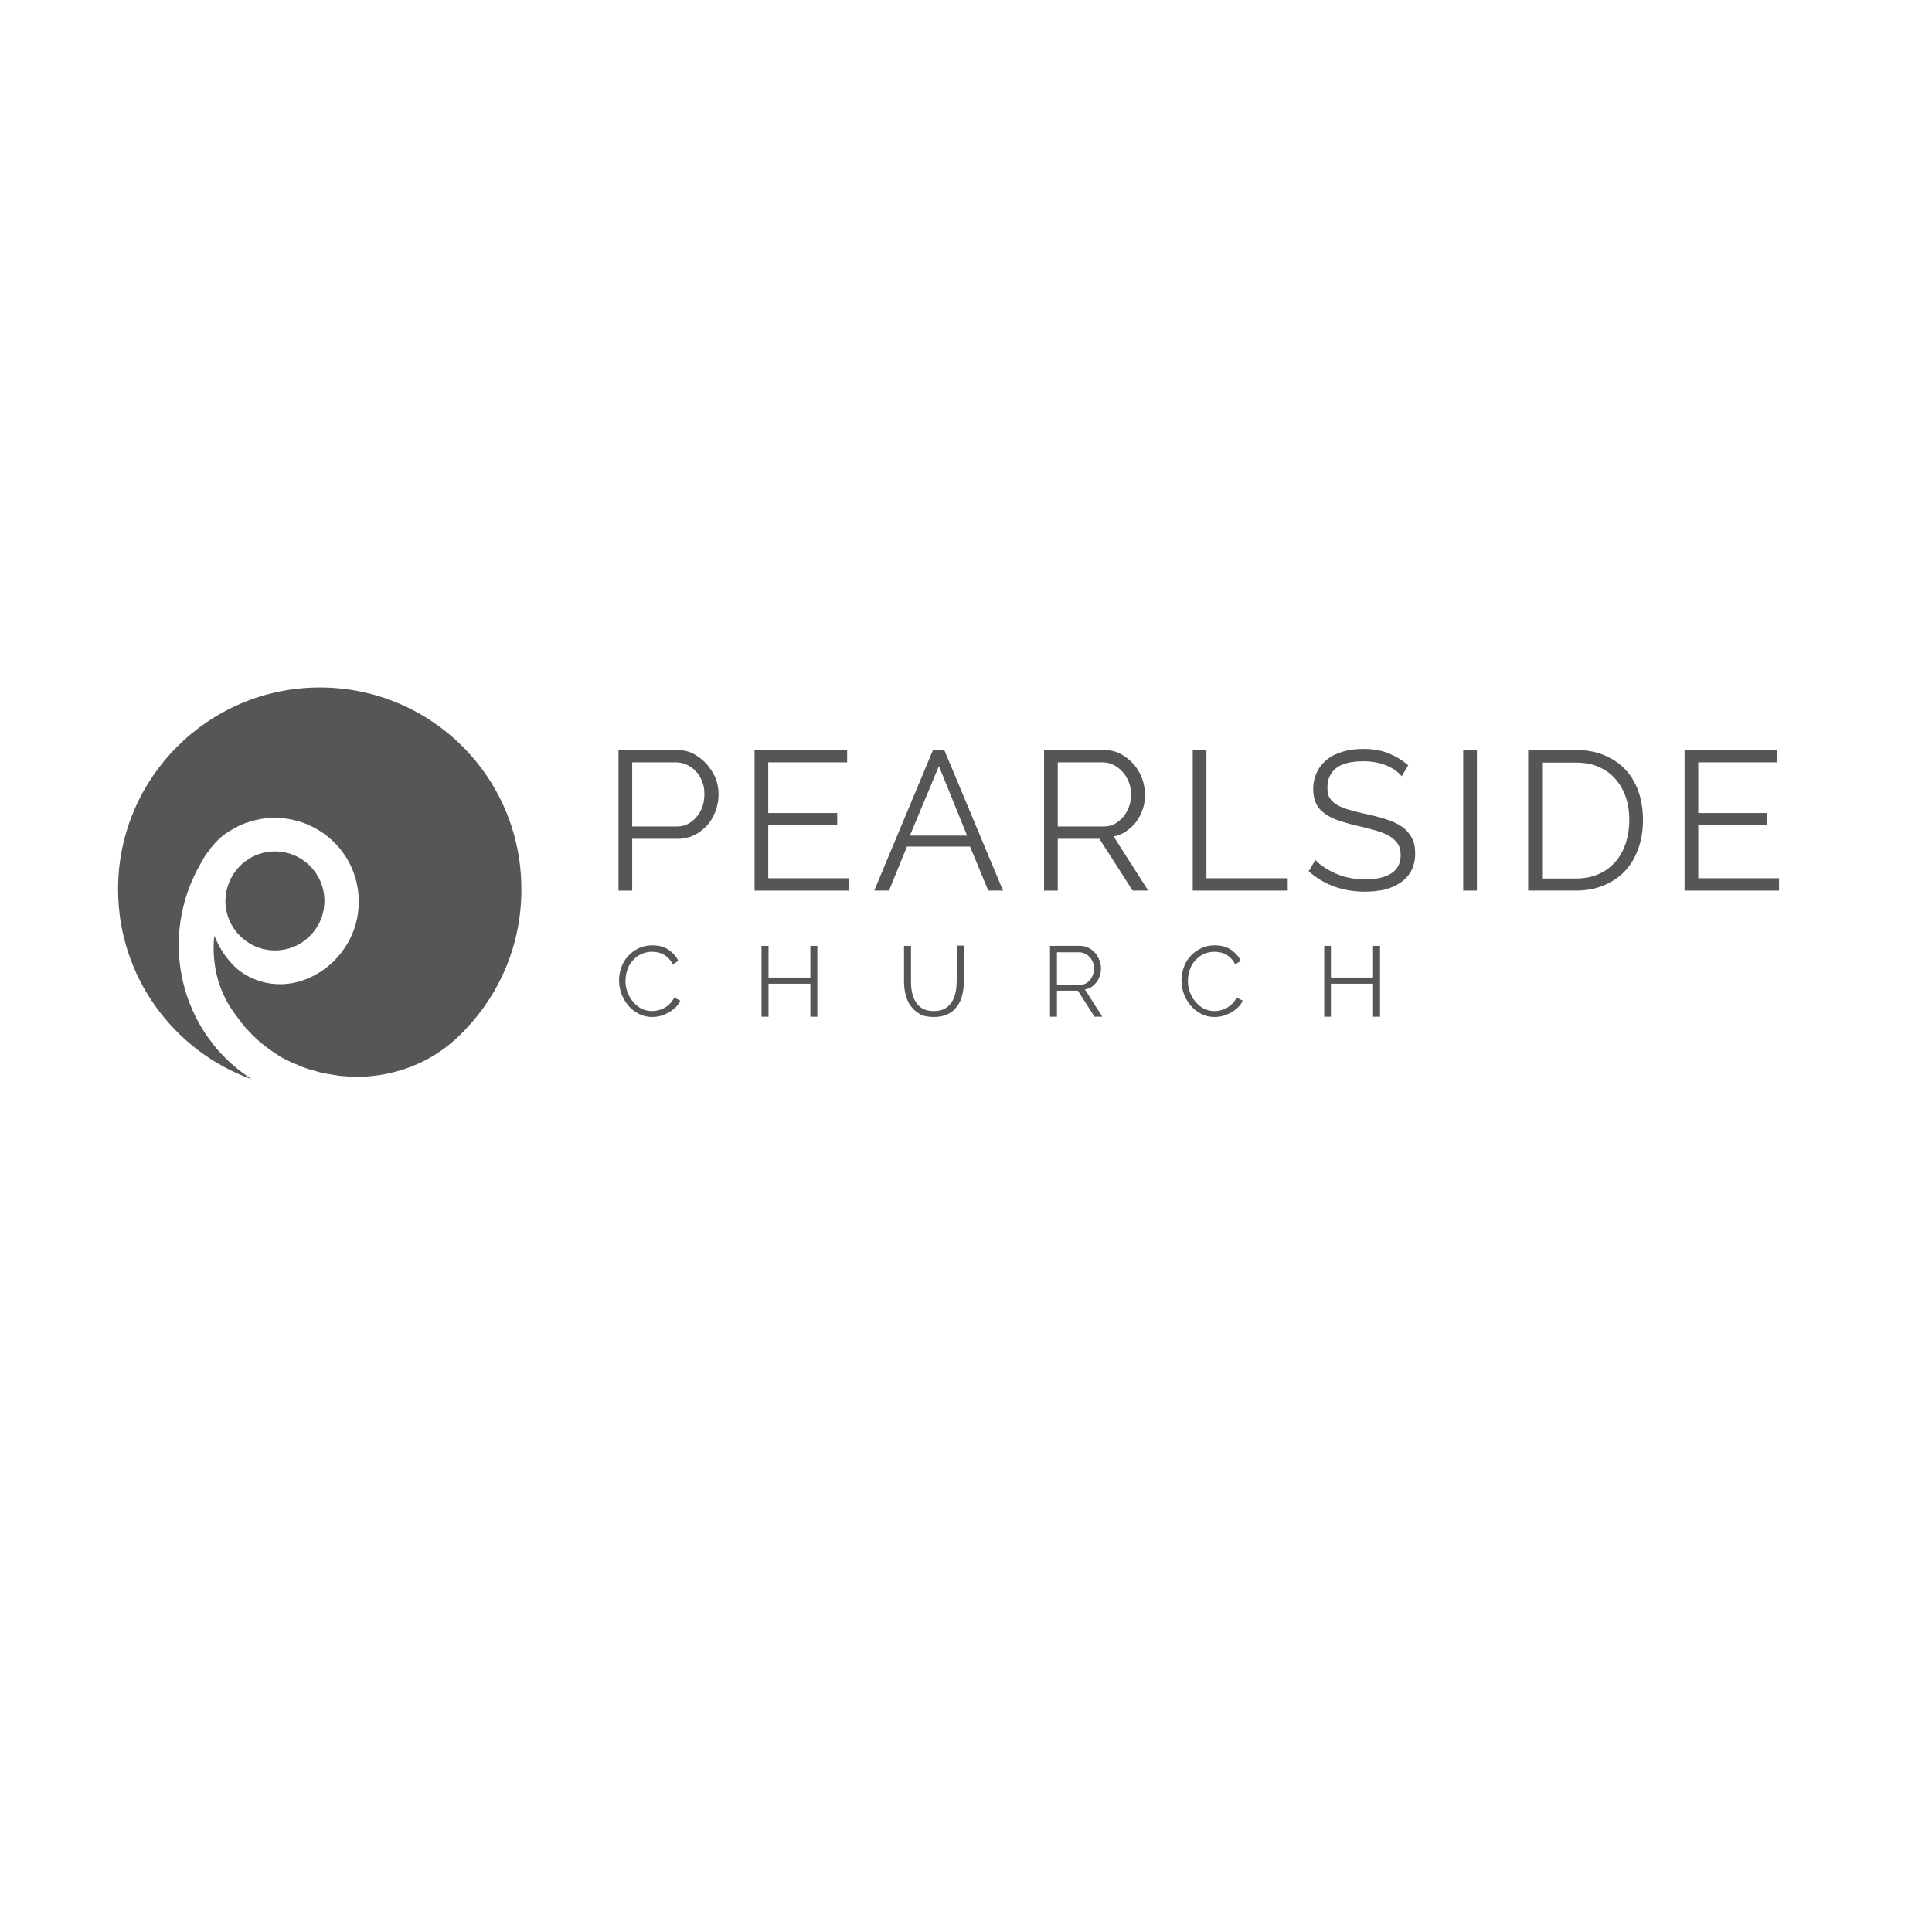 <?xml version="1.0" encoding="utf-8"?>
<!-- Generator: Adobe Illustrator 25.2.1, SVG Export Plug-In . SVG Version: 6.00 Build 0)  -->
<svg version="1.1" id="Layer_1" xmlns="http://www.w3.org/2000/svg" xmlns:xlink="http://www.w3.org/1999/xlink" x="0px" y="0px"
	 viewBox="0 0 720 720" style="enable-background:new 0 0 720 720;" xml:space="preserve">
<style type="text/css">
	.st0{fill:#565656;}
</style>
<g>
	<g>
		<path class="st0" d="M119.2,256.2c-41.5,0-75.2,33.7-75.2,75.2c0,32.6,20.8,60.4,49.8,70.8c-0.3-0.2-0.6-0.4-0.8-0.6c0,0,0,0,0,0
			c-0.3-0.2-0.6-0.4-0.9-0.6c-4.4-3-8.3-6.6-11.7-10.6c0,0,0,0,0,0c-0.3-0.4-0.6-0.8-0.9-1.1c-0.1-0.2-0.3-0.4-0.4-0.6
			c-0.1-0.2-0.3-0.4-0.4-0.5c-3.3-4.3-5.9-9-7.9-14c-0.1-0.2-0.2-0.4-0.2-0.6c-0.1-0.1-0.1-0.3-0.2-0.4c-2.4-6.5-3.8-13.6-3.8-21
			c0-10.4,2.7-20.3,7.3-28.8c0.6-1.1,1.2-2.1,1.8-3.2c0.2-0.4,0.5-0.8,0.7-1.2c0.3-0.5,0.7-1,1-1.4c0,0,0.1-0.1,0.1-0.1c0,0,0,0,0,0
			c0.3-0.4,0.6-0.8,0.9-1.2c0-0.1,0.1-0.1,0.1-0.2c0,0,0,0,0,0c0.4-0.4,0.7-0.9,1.1-1.3c0.1-0.1,0.2-0.2,0.3-0.4
			c0.3-0.3,0.6-0.6,0.9-0.9c0.1-0.1,0.3-0.3,0.4-0.4c0.2-0.2,0.4-0.4,0.7-0.6c0,0,0.1-0.1,0.1-0.1c0.1-0.1,0.1-0.1,0.2-0.2
			c0.1-0.1,0.2-0.2,0.3-0.3c0.4-0.4,0.9-0.7,1.4-1.1c0.1-0.1,0.2-0.1,0.3-0.2c0.4-0.3,0.8-0.5,1.2-0.8c0.2-0.1,0.3-0.2,0.5-0.3
			c0.4-0.2,0.7-0.4,1.1-0.6c0.2-0.1,0.3-0.2,0.5-0.3c0.5-0.3,1-0.5,1.4-0.8c0,0,0,0,0,0c0,0,0.1,0,0.1,0c0.5-0.3,1.1-0.5,1.6-0.7
			c0.2-0.1,0.3-0.1,0.5-0.2c0.4-0.2,0.8-0.3,1.2-0.4c0.2-0.1,0.4-0.1,0.6-0.2c0.4-0.1,0.9-0.3,1.3-0.4c0.1,0,0.3-0.1,0.4-0.1
			c0.6-0.2,1.2-0.3,1.8-0.4c0.1,0,0.3,0,0.4-0.1c0.5-0.1,0.9-0.2,1.4-0.2c0.2,0,0.4-0.1,0.6-0.1c0.4-0.1,0.9-0.1,1.3-0.1
			c0.2,0,0.4,0,0.6,0c0.6,0,1.2-0.1,1.9-0.1c2.4,0,4.7,0.3,6.9,0.8c2.6,0.6,5,1.5,7.3,2.7c10.1,5.2,16.9,15.6,16.9,27.7
			c0,5.9-1.6,11.4-4.5,16.1c-1.3,2.1-2.8,4.1-4.6,5.9c-0.1,0.1-0.1,0.1-0.2,0.2c-0.1,0.1-0.1,0.1-0.2,0.2c-3.2,3.1-11.6,9.6-23,8.2
			c-5.4-0.7-9.6-2.9-12.8-5.5c-3.7-3.3-6.6-7.5-8.5-12.4c-0.2,1.5-0.3,3.1-0.3,4.7c0,1.4,0.1,2.7,0.2,4.1l0.1,0.7
			c0.8,7.6,3.7,14.5,7.9,20c0,0,0,0,0,0c0.2,0.3,0.4,0.5,0.6,0.8c1,1.4,2.1,2.8,3.2,4.1c0.1,0.1,0.1,0.1,0.2,0.2
			c1.4,1.5,2.8,3,4.3,4.3c0.1,0.1,0.2,0.1,0.2,0.2c0.7,0.6,1.4,1.2,2.2,1.8c0.1,0.1,0.1,0.1,0.2,0.2c1.6,1.2,3.3,2.4,5,3.5
			c0.2,0.1,0.3,0.2,0.5,0.3c0.8,0.5,1.7,1,2.5,1.4c0,0,0.1,0,0.1,0c0.9,0.5,1.8,0.9,2.8,1.3c0.2,0.1,0.3,0.1,0.5,0.2
			c0.8,0.3,1.5,0.7,2.3,1c0.2,0.1,0.4,0.2,0.6,0.2c0.9,0.4,1.9,0.7,2.9,1c0.1,0,0.1,0,0.2,0c0.9,0.3,1.8,0.5,2.7,0.8
			c0.3,0.1,0.5,0.1,0.8,0.2c0.8,0.2,1.6,0.4,2.5,0.5c0.2,0,0.4,0.1,0.6,0.1c1,0.2,2,0.3,3,0.5c0.2,0,0.5,0.1,0.7,0.1
			c0.8,0.1,1.6,0.2,2.4,0.2c0.3,0,0.6,0,0.9,0.1c1,0.1,2.1,0.1,3.1,0.1c0.4,0,0.9,0,1.3,0c12.2-0.3,23.5-4.4,32.3-11.2
			c1-0.8,2-1.6,2.9-2.4c0.6-0.5,1.2-1.1,1.7-1.6c0.9-0.8,1.7-1.7,2.5-2.5c12.9-13.5,20.8-31.8,20.8-51.9
			C194.5,289.8,160.8,256.2,119.2,256.2z"/>
		<path class="st0" d="M102.5,354.2c4.5,0,8.7-1.6,11.9-4.4c4-3.4,6.5-8.4,6.5-14.1c0-10.2-8.3-18.4-18.4-18.4
			c-3.7,0-7.2,1.1-10.1,3c-4.4,2.9-7.5,7.6-8.2,13.1c-0.1,0.7-0.1,1.4-0.2,2.1c0,0.1,0,0.1,0,0.2C84,345.9,92.3,354.2,102.5,354.2z"
			/>
	</g>
	<g>
		<g>
			<path class="st0" d="M263.3,284.7c-1.4-1.5-3-2.8-4.9-3.8c-1.9-1-4-1.4-6.2-1.4h-21.7v52.4h5.1v-19.3h17c2.3,0,4.3-0.5,6.2-1.4
				c1.8-0.9,3.4-2.2,4.8-3.7s2.3-3.3,3.1-5.3c0.7-2,1.1-4.1,1.1-6.2c0-2-0.4-4-1.1-6C265.8,288,264.7,286.3,263.3,284.7z
				 M261.8,300.5c-0.5,1.5-1.2,2.7-2.1,3.8c-0.9,1.1-2,2-3.2,2.7c-1.3,0.7-2.6,1-4.2,1h-16.7v-23.9h16.3c1.4,0,2.8,0.3,4.1,0.9
				c1.3,0.6,2.4,1.5,3.4,2.5c1,1.1,1.7,2.3,2.3,3.8c0.6,1.5,0.8,3,0.8,4.6C262.5,297.5,262.3,299,261.8,300.5z"/>
			<polygon class="st0" points="316.4,327.3 286.3,327.3 286.3,307.3 312,307.3 312,303 286.3,303 286.3,284.1 315.7,284.1 
				315.7,279.5 281.2,279.5 281.2,331.9 316.4,331.9 			"/>
			<path class="st0" d="M368.3,331.9h5.5l-21.9-52.4h-4.2l-21.9,52.4h5.5l6.7-16.4h23.5L368.3,331.9z M339.1,311.4l10.8-25.9
				l10.5,25.9H339.1z"/>
			<path class="st0" d="M427.9,331.9L415,311.7c1.8-0.3,3.4-1,4.8-2c1.4-1,2.7-2.1,3.7-3.5c1-1.4,1.8-3,2.4-4.7
				c0.6-1.7,0.8-3.6,0.8-5.5c0-2-0.4-4-1.1-6c-0.8-2-1.8-3.7-3.2-5.3c-1.4-1.5-3-2.8-4.9-3.8c-1.9-1-4-1.4-6.3-1.4h-22.1v52.4h5.1
				v-19.3h15.5l12.4,19.3H427.9z M394.2,308v-23.9h16.7c1.4,0,2.8,0.3,4.1,1c1.3,0.6,2.4,1.5,3.4,2.6c1,1.1,1.7,2.3,2.3,3.8
				c0.6,1.5,0.8,3,0.8,4.5c0,1.6-0.2,3.1-0.7,4.5c-0.5,1.4-1.2,2.7-2.1,3.8c-0.9,1.1-2,2-3.2,2.7c-1.3,0.7-2.6,1-4.2,1H394.2z"/>
			<polygon class="st0" points="444.5,279.5 444.5,331.9 479.9,331.9 479.9,327.3 449.6,327.3 449.6,279.5 			"/>
			<path class="st0" d="M522.1,328.8c1.7-1.2,3-2.7,3.9-4.4c0.9-1.8,1.4-3.9,1.4-6.3c0-2.4-0.4-4.3-1.3-5.9c-0.8-1.6-2-2.9-3.6-4.1
				c-1.6-1.1-3.5-2-5.7-2.7c-2.2-0.7-4.7-1.4-7.5-2c-2.5-0.5-4.7-1.1-6.5-1.6c-1.8-0.5-3.4-1.2-4.6-1.9c-1.2-0.7-2.1-1.6-2.7-2.6
				c-0.6-1-0.8-2.3-0.8-3.9c0-3,1.1-5.4,3.2-7.1c2.1-1.7,5.5-2.6,10.2-2.6c3.1,0,5.9,0.5,8.4,1.5c2.5,1,4.5,2.4,5.9,4.1l2.4-4.1
				c-2.2-1.9-4.7-3.4-7.4-4.5c-2.7-1.1-5.8-1.6-9.3-1.6c-2.8,0-5.3,0.3-7.6,1c-2.3,0.7-4.3,1.6-5.9,2.9c-1.6,1.3-2.9,2.8-3.8,4.7
				c-0.9,1.9-1.4,4-1.4,6.5c0,2.1,0.4,3.9,1.1,5.3c0.7,1.5,1.8,2.7,3.2,3.7c1.4,1,3.1,1.9,5.2,2.6c2.1,0.7,4.5,1.4,7.2,2
				c2.6,0.6,4.9,1.2,6.9,1.8c2,0.6,3.7,1.3,5,2.1c1.3,0.8,2.3,1.8,3,2.9c0.7,1.1,1,2.5,1,4.1c0,3-1.2,5.3-3.5,6.8
				c-2.4,1.5-5.6,2.2-9.8,2.2c-4,0-7.6-0.7-10.8-2.1c-3.2-1.4-5.8-3.1-7.7-5.1l-2.5,4.2c5.8,5.1,12.8,7.6,21,7.6
				c2.7,0,5.2-0.3,7.5-0.8C518.4,330.9,520.4,330,522.1,328.8z"/>
			<rect x="545.3" y="279.6" class="st0" width="5.1" height="52.3"/>
			<path class="st0" d="M606.1,287.2c-2.1-2.4-4.7-4.2-7.9-5.6c-3.1-1.4-6.8-2.1-11-2.1h-17.7v52.4h17.7c3.8,0,7.3-0.6,10.4-1.9
				c3.1-1.3,5.7-3,7.9-5.3c2.2-2.3,3.8-5,5-8.3c1.2-3.2,1.8-6.8,1.8-10.8c0-3.6-0.5-7-1.5-10.1C609.7,292.3,608.2,289.5,606.1,287.2
				z M605.9,314.2c-0.9,2.6-2.1,4.9-3.8,6.9c-1.7,1.9-3.7,3.5-6.2,4.6c-2.5,1.1-5.3,1.7-8.6,1.7h-12.6v-43.2h12.6
				c3.2,0,6,0.5,8.5,1.6c2.5,1.1,4.5,2.5,6.2,4.5c1.7,1.9,3,4.2,3.9,6.8c0.9,2.6,1.3,5.5,1.3,8.7
				C607.2,308.7,606.7,311.6,605.9,314.2z"/>
			<polygon class="st0" points="632.9,327.3 632.9,307.3 658.6,307.3 658.6,303 632.9,303 632.9,284.1 662.3,284.1 662.3,279.5 
				627.8,279.5 627.8,331.9 663,331.9 663,327.3 			"/>
		</g>
		<g>
			<path class="st0" d="M249.6,374.1c-0.6,0.6-1.3,1.1-2,1.5c-0.7,0.4-1.5,0.7-2.3,0.9c-0.8,0.2-1.5,0.3-2.3,0.3
				c-1.4,0-2.7-0.3-3.9-0.9c-1.2-0.6-2.2-1.4-3.1-2.5c-0.9-1-1.6-2.2-2.1-3.5c-0.5-1.3-0.8-2.7-0.8-4.2c0-1.3,0.2-2.7,0.6-4
				c0.4-1.3,1-2.5,1.9-3.5c0.8-1,1.9-1.9,3.1-2.5c1.2-0.6,2.6-1,4.2-1c0.7,0,1.4,0.1,2.2,0.2c0.7,0.2,1.5,0.4,2.2,0.8
				c0.7,0.4,1.3,0.9,1.9,1.5c0.6,0.6,1.1,1.3,1.5,2.2l2.1-1.3c-0.8-1.7-2.1-3.1-3.7-4.2c-1.7-1.1-3.7-1.6-6-1.6
				c-2,0-3.8,0.4-5.3,1.2c-1.6,0.8-2.9,1.8-3.9,3c-1.1,1.2-1.9,2.6-2.4,4.2c-0.6,1.6-0.8,3.1-0.8,4.7c0,1.7,0.3,3.3,0.9,5
				c0.6,1.6,1.5,3.1,2.5,4.3c1.1,1.3,2.4,2.3,3.9,3.1c1.5,0.8,3.2,1.2,5,1.2c1,0,2-0.1,3.1-0.4c1.1-0.3,2-0.7,3-1.2
				c0.9-0.5,1.8-1.2,2.6-1.9c0.8-0.8,1.4-1.6,1.8-2.6l-2.2-1.1C250.7,372.8,250.2,373.5,249.6,374.1z"/>
			<polygon class="st0" points="302,364.3 286.4,364.3 286.4,352.5 283.8,352.5 283.8,378.9 286.4,378.9 286.4,366.6 302,366.6 
				302,378.9 304.6,378.9 304.6,352.5 302,352.5 			"/>
			<path class="st0" d="M356.5,365.9c0,1.3-0.1,2.7-0.4,4c-0.3,1.3-0.7,2.5-1.4,3.5c-0.7,1-1.5,1.9-2.6,2.5
				c-1.1,0.6-2.5,0.9-4.1,0.9c-1.6,0-3-0.3-4.1-0.9c-1.1-0.6-2-1.4-2.6-2.5c-0.7-1-1.1-2.2-1.4-3.5c-0.3-1.3-0.4-2.7-0.4-4.1v-13.3
				h-2.6v13.3c0,1.7,0.2,3.3,0.6,4.9c0.4,1.6,1,3,1.9,4.2c0.9,1.2,2,2.2,3.4,3c1.4,0.8,3.2,1.1,5.3,1.1c2,0,3.7-0.4,5.2-1.1
				c1.4-0.7,2.6-1.7,3.4-2.9c0.9-1.2,1.5-2.6,1.9-4.2c0.4-1.6,0.6-3.3,0.6-5.1v-13.3h-2.6V365.9z"/>
			<path class="st0" d="M406.8,367.8c0.7-0.5,1.3-1.1,1.9-1.8c0.5-0.7,0.9-1.5,1.2-2.4c0.3-0.9,0.4-1.8,0.4-2.8c0-1-0.2-2-0.6-3
				c-0.4-1-0.9-1.9-1.6-2.7c-0.7-0.8-1.5-1.4-2.5-1.9c-1-0.5-2-0.7-3.2-0.7h-11.1v26.4h2.6v-9.7h7.8l6.2,9.7h2.9l-6.5-10.2
				C405.3,368.6,406.1,368.2,406.8,367.8z M393.9,366.9v-12h8.4c0.7,0,1.4,0.2,2.1,0.5c0.7,0.3,1.2,0.8,1.7,1.3
				c0.5,0.5,0.9,1.2,1.2,1.9c0.3,0.7,0.4,1.5,0.4,2.3c0,0.8-0.1,1.6-0.4,2.3c-0.2,0.7-0.6,1.4-1,1.9c-0.4,0.6-1,1-1.6,1.4
				c-0.6,0.3-1.3,0.5-2.1,0.5H393.9z"/>
			<path class="st0" d="M459.2,374.1c-0.6,0.6-1.3,1.1-2,1.5c-0.7,0.4-1.5,0.7-2.3,0.9c-0.8,0.2-1.5,0.3-2.3,0.3
				c-1.4,0-2.7-0.3-3.9-0.9c-1.2-0.6-2.2-1.4-3.1-2.5c-0.9-1-1.6-2.2-2.1-3.5c-0.5-1.3-0.8-2.7-0.8-4.2c0-1.3,0.2-2.7,0.6-4
				c0.4-1.3,1-2.5,1.9-3.5c0.8-1,1.9-1.9,3.1-2.5c1.2-0.6,2.6-1,4.2-1c0.7,0,1.4,0.1,2.2,0.2c0.7,0.2,1.5,0.4,2.2,0.8
				c0.7,0.4,1.3,0.9,1.9,1.5c0.6,0.6,1.1,1.3,1.5,2.2l2.1-1.3c-0.8-1.7-2.1-3.1-3.7-4.2c-1.7-1.1-3.7-1.6-6-1.6
				c-2,0-3.8,0.4-5.3,1.2c-1.6,0.8-2.9,1.8-3.9,3c-1.1,1.2-1.9,2.6-2.4,4.2c-0.6,1.6-0.8,3.1-0.8,4.7c0,1.7,0.3,3.3,0.9,5
				c0.6,1.6,1.5,3.1,2.5,4.3c1.1,1.3,2.4,2.3,3.9,3.1c1.5,0.8,3.2,1.2,5,1.2c1,0,2-0.1,3.1-0.4c1.1-0.3,2-0.7,3-1.2
				c0.9-0.5,1.8-1.2,2.6-1.9c0.8-0.8,1.4-1.6,1.8-2.6l-2.2-1.1C460.3,372.8,459.8,373.5,459.2,374.1z"/>
			<polygon class="st0" points="511.7,364.3 496,364.3 496,352.5 493.5,352.5 493.5,378.9 496,378.9 496,366.6 511.7,366.6 
				511.7,378.9 514.3,378.9 514.3,352.5 511.7,352.5 			"/>
		</g>
	</g>
</g>
</svg>
